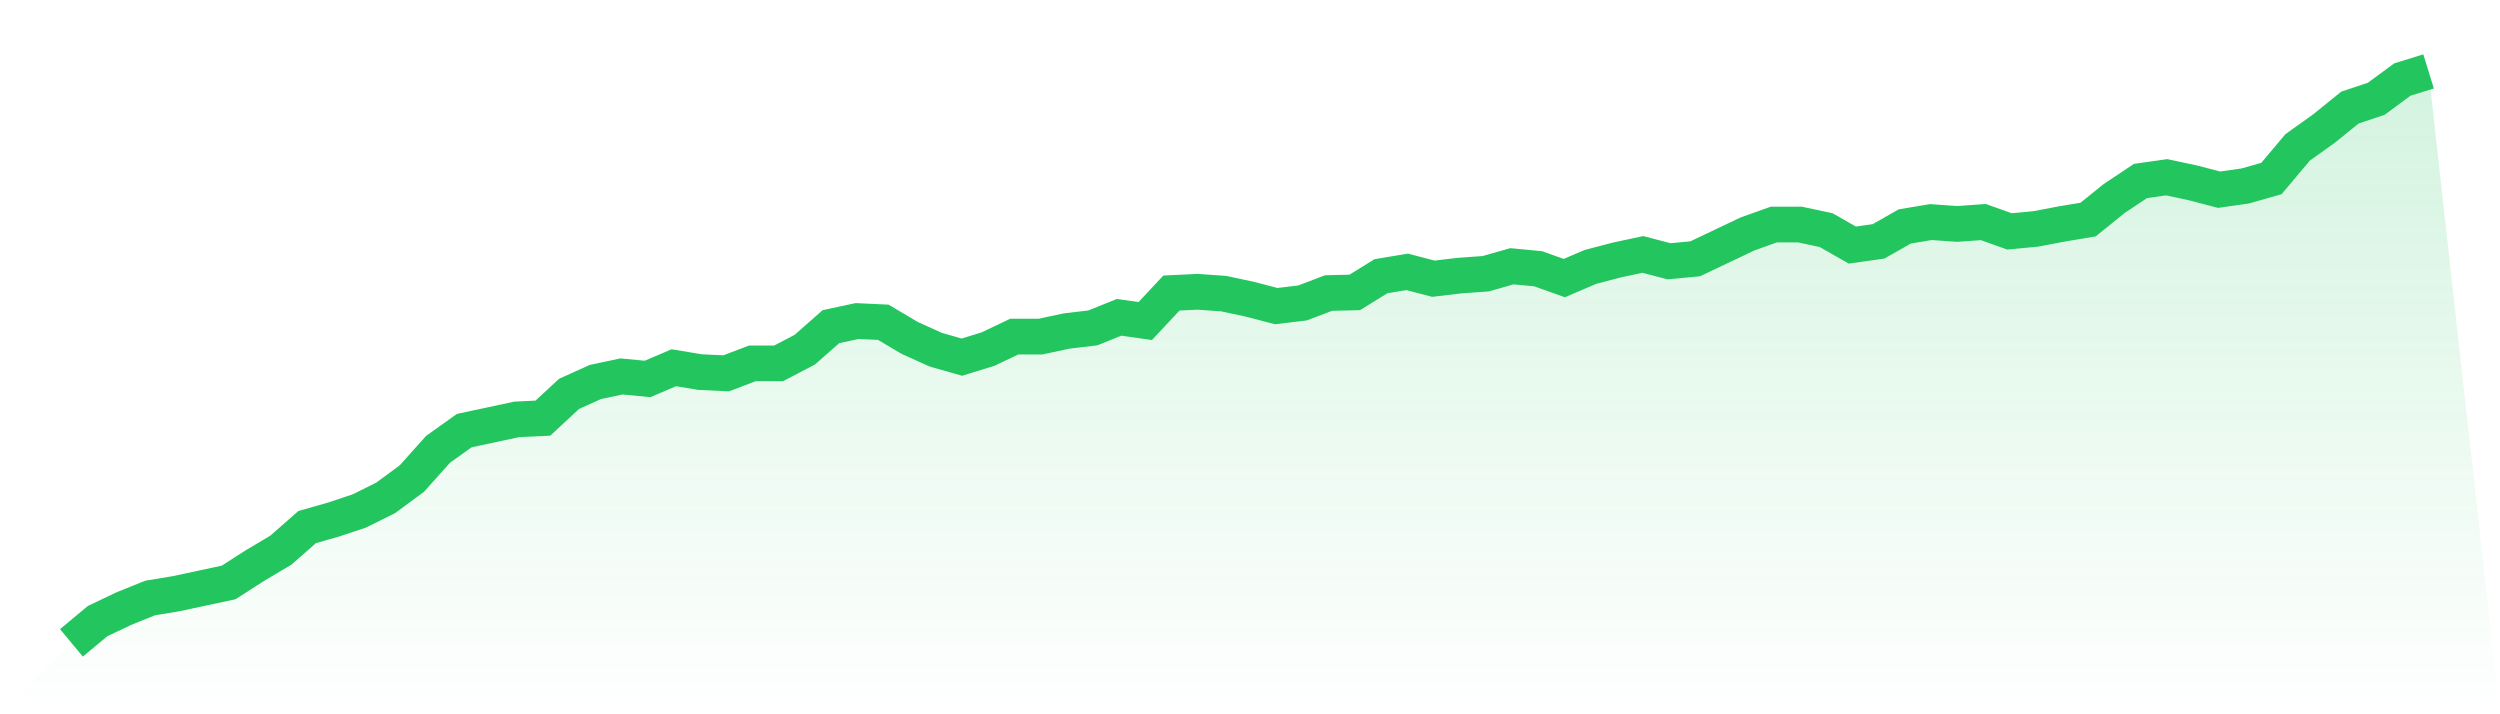 <svg viewBox="0 0 140 40" xmlns="http://www.w3.org/2000/svg">
<defs>
<linearGradient id="gradient" x1="0" x2="0" y1="0" y2="1">
<stop offset="0%" stop-color="#22c55e" stop-opacity="0.2"/>
<stop offset="100%" stop-color="#22c55e" stop-opacity="0"/>
</linearGradient>
</defs>
<path d="M4,36 L4,36 L5.467,34.78 L6.933,34.083 L8.4,33.49 L9.867,33.246 L11.333,32.932 L12.8,32.619 L14.267,31.678 L15.733,30.806 L17.2,29.516 L18.667,29.098 L20.133,28.61 L21.6,27.878 L23.067,26.797 L24.533,25.159 L26,24.113 L27.467,23.8 L28.933,23.486 L30.4,23.416 L31.867,22.057 L33.333,21.394 L34.8,21.081 L36.267,21.22 L37.733,20.593 L39.2,20.837 L40.667,20.906 L42.133,20.349 L43.6,20.349 L45.067,19.582 L46.533,18.292 L48,17.978 L49.467,18.048 L50.933,18.919 L52.4,19.582 L53.867,20 L55.333,19.547 L56.8,18.85 L58.267,18.85 L59.733,18.536 L61.2,18.362 L62.667,17.769 L64.133,17.978 L65.6,16.41 L67.067,16.34 L68.533,16.444 L70,16.758 L71.467,17.142 L72.933,16.967 L74.4,16.41 L75.867,16.375 L77.333,15.468 L78.8,15.224 L80.267,15.608 L81.733,15.434 L83.2,15.329 L84.667,14.911 L86.133,15.05 L87.6,15.573 L89.067,14.946 L90.533,14.562 L92,14.248 L93.467,14.632 L94.933,14.492 L96.4,13.795 L97.867,13.098 L99.333,12.575 L100.8,12.575 L102.267,12.889 L103.733,13.725 L105.2,13.516 L106.667,12.68 L108.133,12.436 L109.6,12.54 L111.067,12.436 L112.533,12.959 L114,12.819 L115.467,12.54 L116.933,12.296 L118.4,11.111 L119.867,10.135 L121.333,9.926 L122.8,10.24 L124.267,10.623 L125.733,10.414 L127.2,9.996 L128.667,8.253 L130.133,7.207 L131.6,6.022 L133.067,5.534 L134.533,4.453 L136,4 L140,40 L0,40 z" fill="url(#gradient)"/>
<path d="M4,36 L4,36 L5.467,34.78 L6.933,34.083 L8.4,33.49 L9.867,33.246 L11.333,32.932 L12.8,32.619 L14.267,31.678 L15.733,30.806 L17.2,29.516 L18.667,29.098 L20.133,28.61 L21.6,27.878 L23.067,26.797 L24.533,25.159 L26,24.113 L27.467,23.8 L28.933,23.486 L30.4,23.416 L31.867,22.057 L33.333,21.394 L34.8,21.081 L36.267,21.22 L37.733,20.593 L39.2,20.837 L40.667,20.906 L42.133,20.349 L43.6,20.349 L45.067,19.582 L46.533,18.292 L48,17.978 L49.467,18.048 L50.933,18.919 L52.4,19.582 L53.867,20 L55.333,19.547 L56.8,18.85 L58.267,18.85 L59.733,18.536 L61.2,18.362 L62.667,17.769 L64.133,17.978 L65.6,16.41 L67.067,16.34 L68.533,16.444 L70,16.758 L71.467,17.142 L72.933,16.967 L74.4,16.41 L75.867,16.375 L77.333,15.468 L78.8,15.224 L80.267,15.608 L81.733,15.434 L83.2,15.329 L84.667,14.911 L86.133,15.05 L87.6,15.573 L89.067,14.946 L90.533,14.562 L92,14.248 L93.467,14.632 L94.933,14.492 L96.4,13.795 L97.867,13.098 L99.333,12.575 L100.8,12.575 L102.267,12.889 L103.733,13.725 L105.2,13.516 L106.667,12.68 L108.133,12.436 L109.6,12.54 L111.067,12.436 L112.533,12.959 L114,12.819 L115.467,12.54 L116.933,12.296 L118.4,11.111 L119.867,10.135 L121.333,9.926 L122.8,10.24 L124.267,10.623 L125.733,10.414 L127.2,9.996 L128.667,8.253 L130.133,7.207 L131.6,6.022 L133.067,5.534 L134.533,4.453 L136,4" fill="none" stroke="#22c55e" stroke-width="2"/>
</svg>